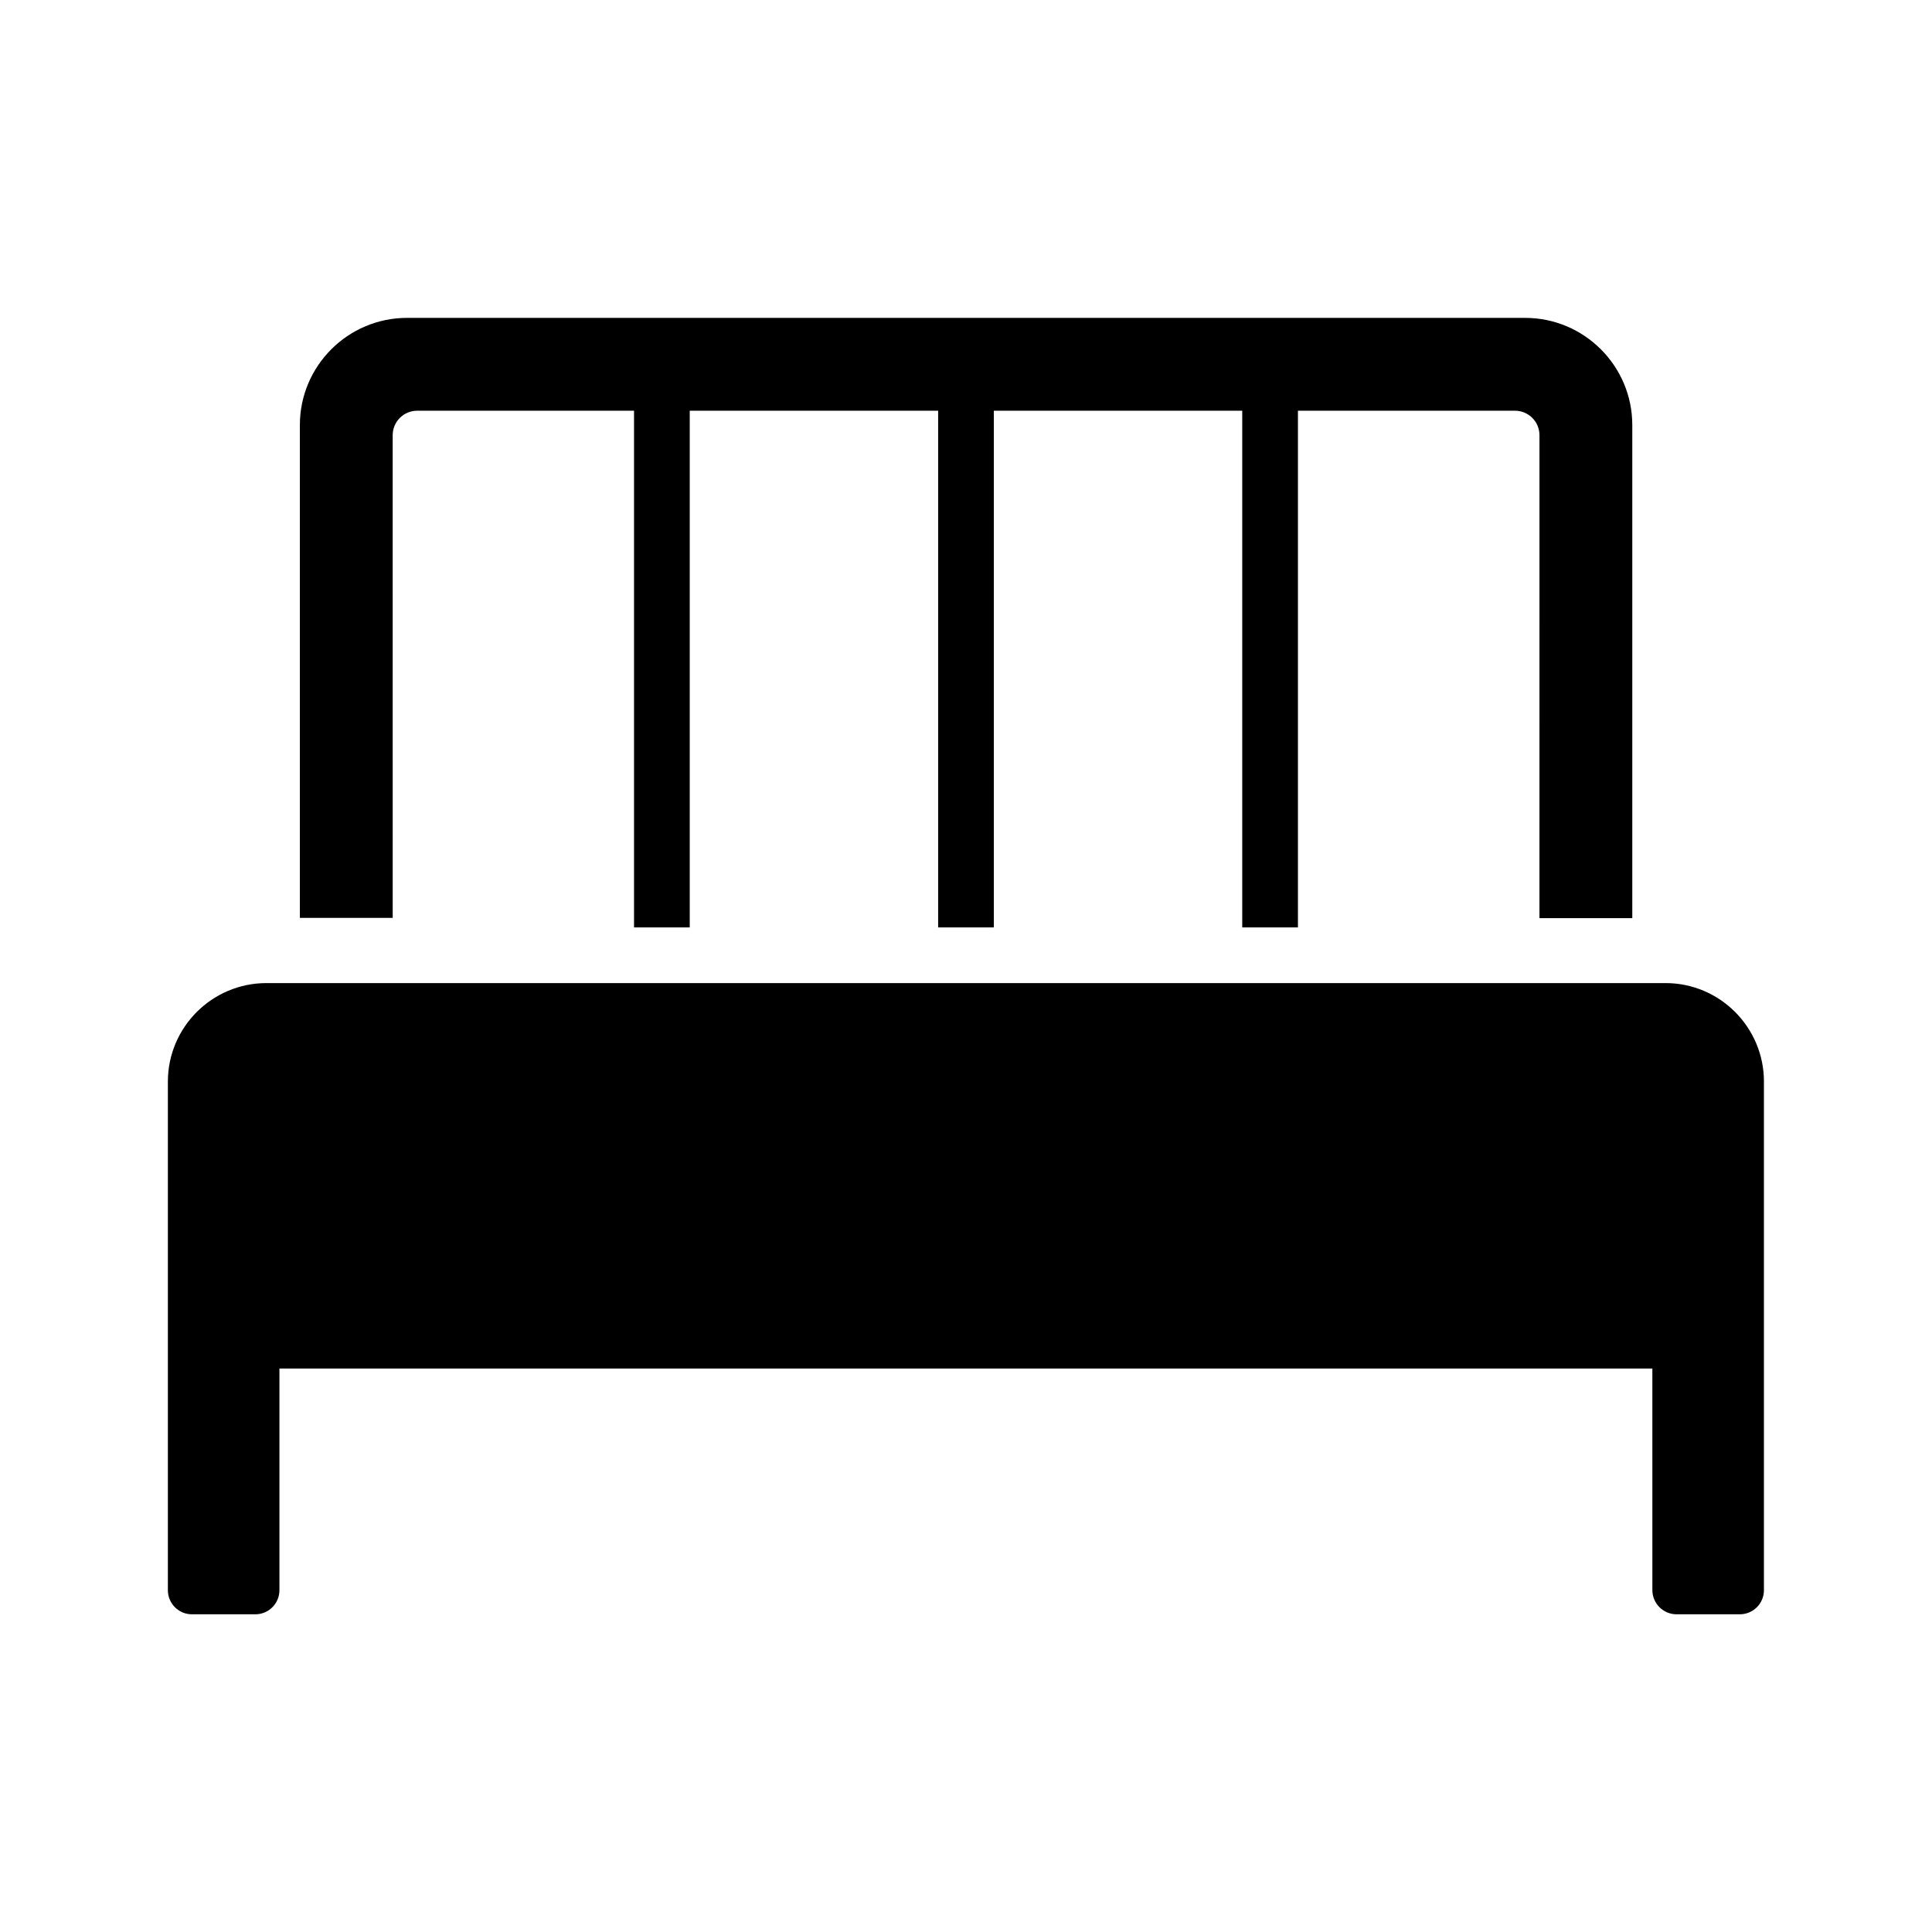 <?xml version="1.0" encoding="UTF-8"?>
<!-- Uploaded to: ICON Repo, www.svgrepo.com, Generator: ICON Repo Mixer Tools -->
<svg fill="#000000" width="800px" height="800px" version="1.1" viewBox="144 144 512 512" xmlns="http://www.w3.org/2000/svg">
 <g>
  <path d="m248.07 387.25h-24.602v-130.62c0-15.645 12.742-28.387 28.387-28.387h296.33c15.645 0 28.387 12.742 28.387 28.387v130.68h-24.602l0.004-127.97c0-3.59-2.902-6.496-6.496-6.496h-57.512v136.93h-14.762v-136.93h-65.828v136.93h-14.762v-136.93h-65.828v136.93h-14.762v-136.93h-57.465c-3.59 0-6.496 2.902-6.496 6.496z"/>
  <path d="m611.46 430.65v134.76c0 3.543-2.856 6.394-6.394 6.394h-16.777c-3.492 0-6.394-2.856-6.394-6.394l-0.004-58.742h-363.84v58.746c0 3.543-2.856 6.394-6.394 6.394h-16.777c-3.543 0-6.394-2.856-6.394-6.394v-134.76c0-14.414 11.711-26.125 26.125-26.125h370.68c14.461-0.047 26.172 11.711 26.172 26.125z"/>
 </g>
</svg>